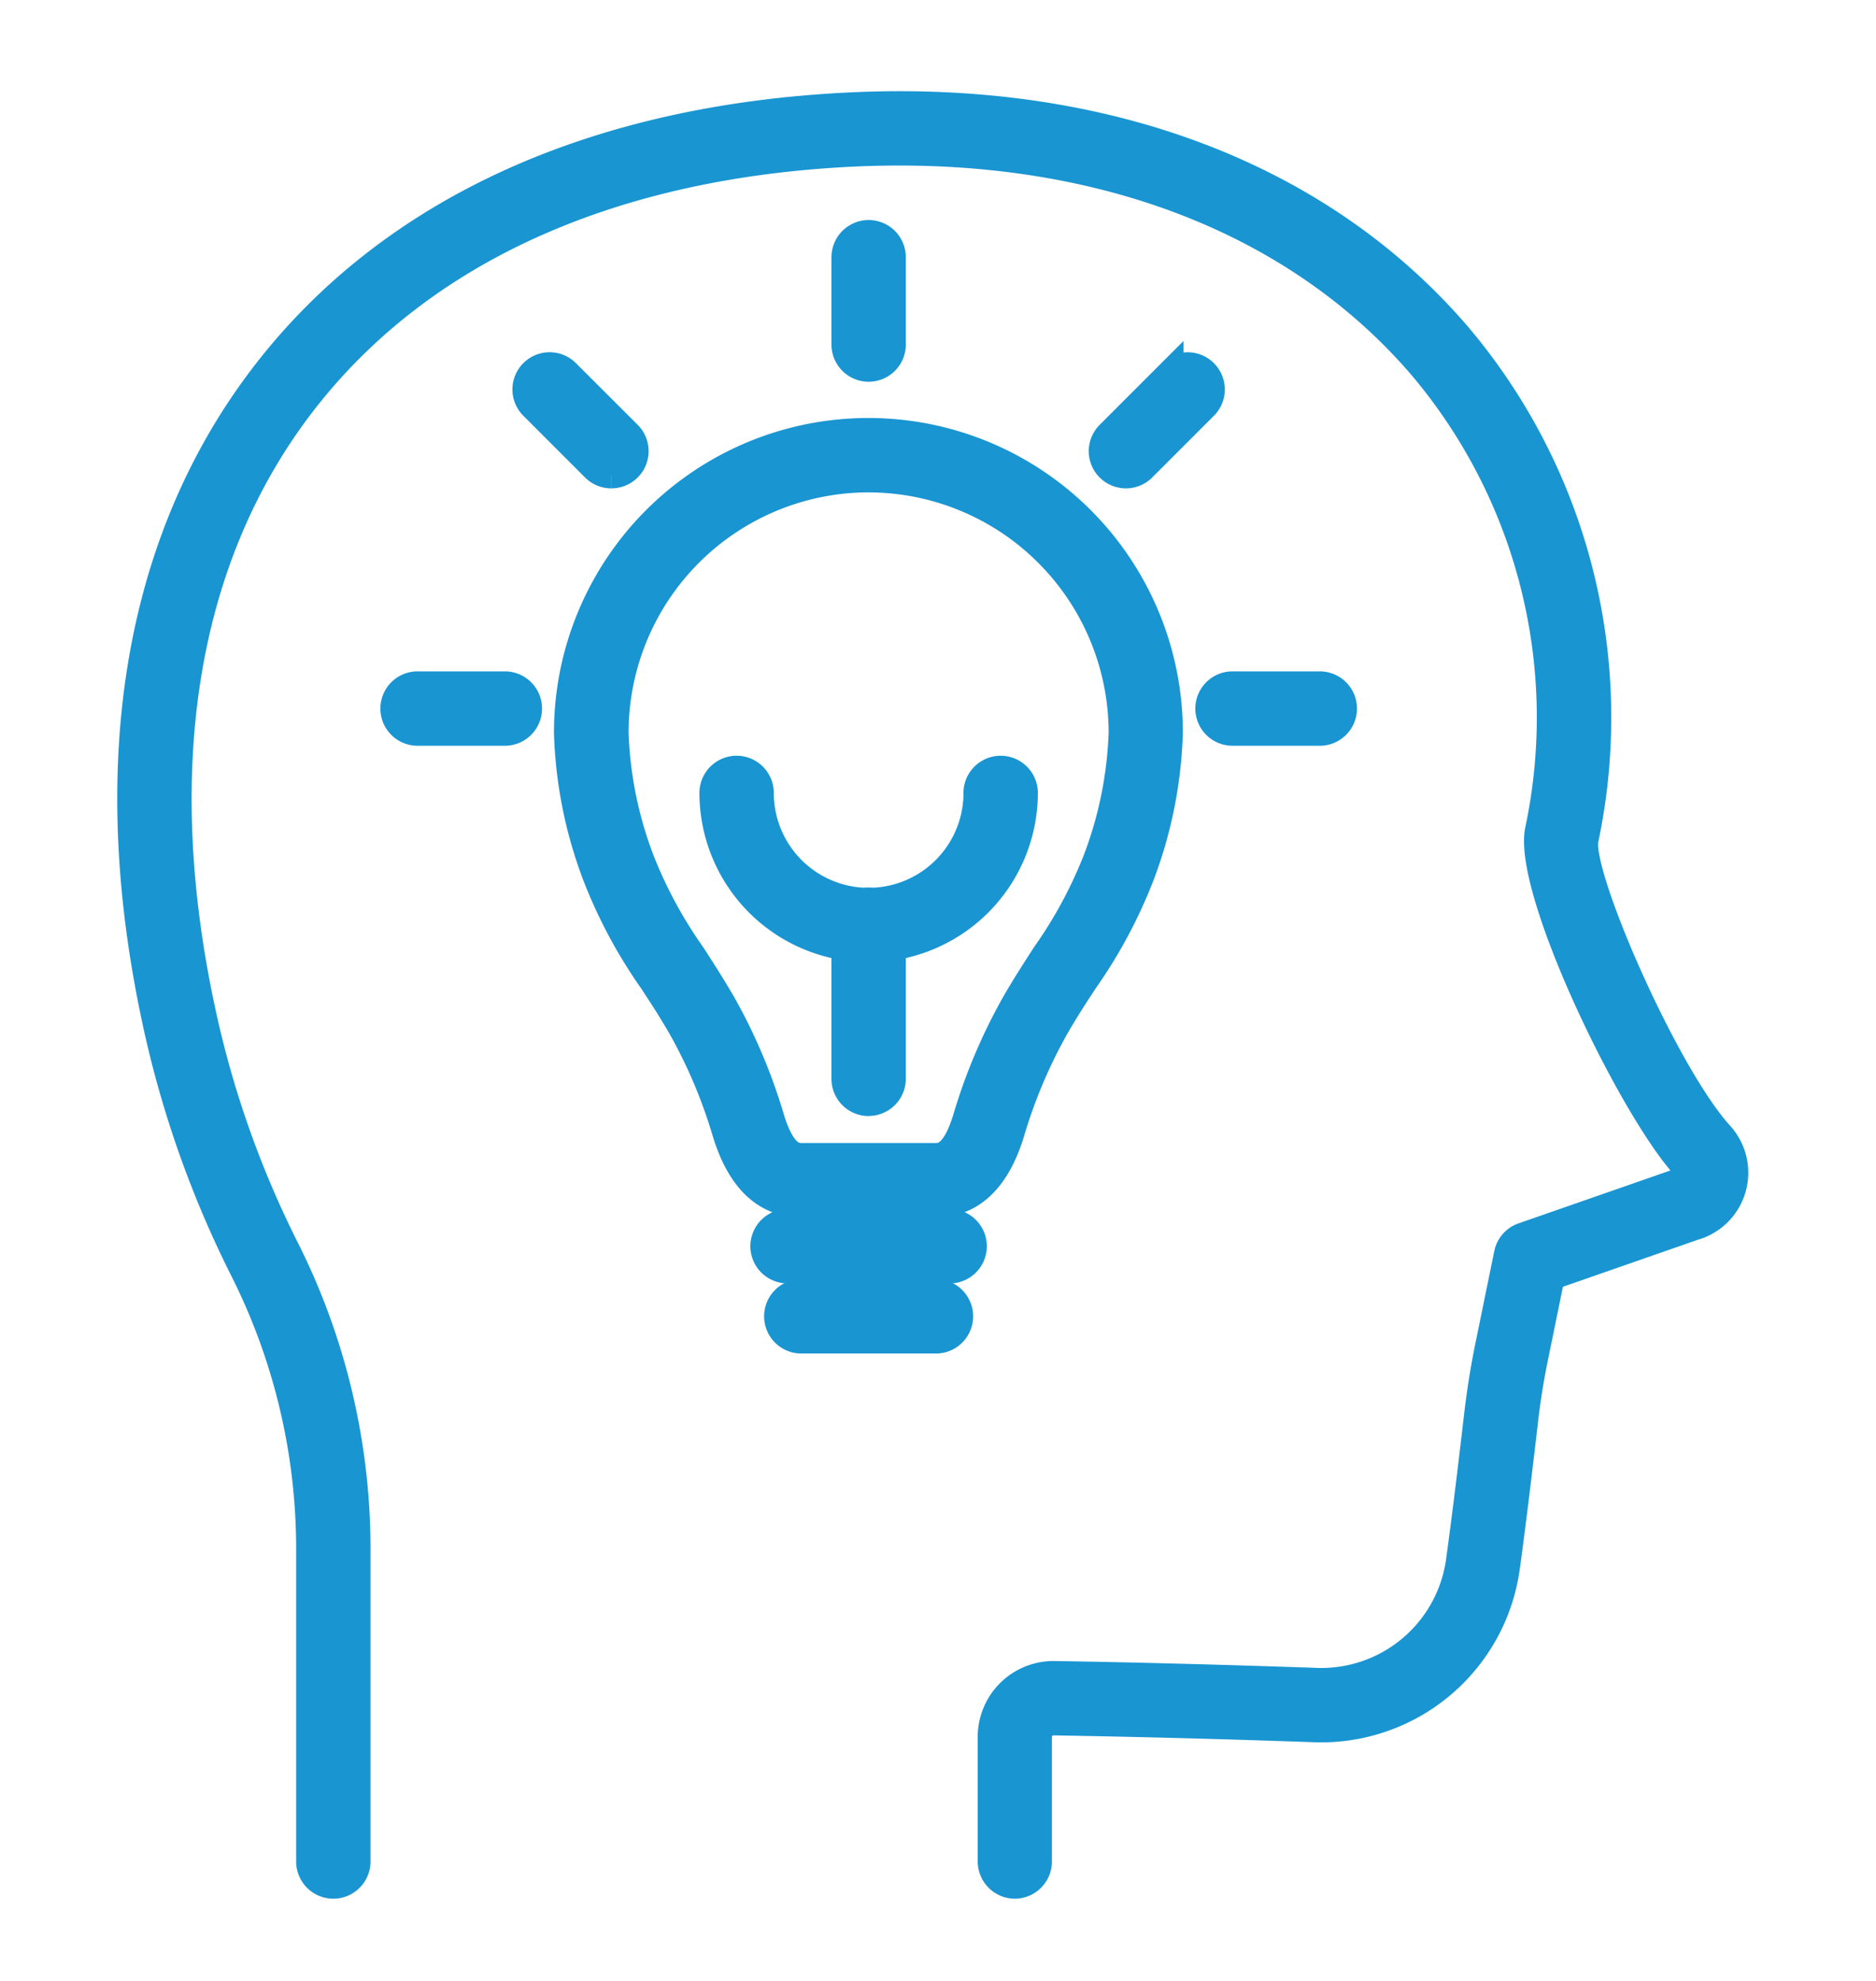 <svg xmlns="http://www.w3.org/2000/svg" xmlns:xlink="http://www.w3.org/1999/xlink" width="72" height="76" viewBox="0 0 72 76">
  <defs>
    <clipPath id="clip-path">
      <rect id="長方形_7162" data-name="長方形 7162" width="72" height="76" transform="translate(-1021 5131)" fill="#fff" stroke="#707070" stroke-width="1"/>
    </clipPath>
  </defs>
  <g id="マスクグループ_8" data-name="マスクグループ 8" transform="translate(1021 -5131)" clip-path="url(#clip-path)">
    <g id="グループ_953" data-name="グループ 953" transform="translate(-1035.995 5112.815)">
      <path id="パス_969" data-name="パス 969" d="M33.952,68.345a.927.927,0,0,1-.927-.927V62.636a2.409,2.409,0,0,1,2.446-2.409c3.045.049,6.42.137,10.03.263A5.337,5.337,0,0,0,51,55.857c.105-.768.213-1.6.321-2.471.123-.99.247-2.034.371-3.105.1-.851.234-1.7.4-2.532L52.84,44.1a.927.927,0,0,1,.6-.69l5.985-2.084c.025-.008.049-.016.074-.022a.311.311,0,0,0,.228-.219.32.32,0,0,0-.073-.317c-2.056-2.256-6.087-10.6-5.626-12.915a20.846,20.846,0,0,0-4.48-17.794c-4.878-5.678-12.589-8.577-21.714-8.17C18.493,2.31,11.17,5.606,6.658,11.424,2.132,17.26.77,25.254,2.719,34.54a37.987,37.987,0,0,0,3.272,9.374A25.644,25.644,0,0,1,8.72,55.461V67.418a.927.927,0,0,1-1.854,0V55.461A23.782,23.782,0,0,0,4.337,44.752,39.844,39.844,0,0,1,.905,34.921C-1.159,25.086.324,16.568,5.194,10.288,10.049,4.027,17.85.483,27.754.04,37.46-.4,45.7,2.735,50.957,8.854a22.687,22.687,0,0,1,4.892,19.362c-.267,1.342,3.082,9.006,5.178,11.306a2.178,2.178,0,0,1-1.021,3.568l-5.455,1.9-.64,3.13c-.159.777-.286,1.576-.379,2.374-.125,1.077-.249,2.125-.372,3.12-.109.879-.217,1.718-.324,2.494a7.191,7.191,0,0,1-7.4,6.234c-3.6-.125-6.962-.213-10-.262a.557.557,0,0,0-.564.556v4.782a.927.927,0,0,1-.927.927" transform="translate(19.995 22.185)" fill="#1995d2" stroke="#1995d2" stroke-width="1"/>
      <path id="パス_970" data-name="パス 970" d="M95.568,90.541H90.42c-1.385,0-2.371-.928-2.929-2.757a19.452,19.452,0,0,0-1.685-4c-.249-.437-.517-.864-.723-1.186q-.2-.307-.4-.614a18.863,18.863,0,0,1-2.166-4.038,16.8,16.8,0,0,1-1.1-5.507,11.568,11.568,0,1,1,23.136,0,16.8,16.8,0,0,1-1.1,5.507,18.855,18.855,0,0,1-2.166,4.038q-.2.307-.4.614c-.206.324-.475.751-.722,1.186a19.448,19.448,0,0,0-1.686,4c-.558,1.829-1.544,2.757-2.929,2.757M92.994,62.724a9.725,9.725,0,0,0-9.714,9.714,15.107,15.107,0,0,0,.994,4.9,17.218,17.218,0,0,0,1.97,3.636q.2.312.4.624c.217.341.5.793.771,1.266a21.274,21.274,0,0,1,1.848,4.377c.441,1.445.942,1.445,1.156,1.445h5.148c.214,0,.715,0,1.156-1.445a21.26,21.26,0,0,1,1.848-4.377c.268-.47.552-.923.77-1.265q.2-.313.4-.624a17.217,17.217,0,0,0,1.97-3.636,15.1,15.1,0,0,0,.994-4.9,9.725,9.725,0,0,0-9.714-9.714" transform="translate(-44.661 -26.149)" fill="#1995d2" stroke="#1995d2" stroke-width="1"/>
      <path id="パス_971" data-name="パス 971" d="M125.139,210.091h-6.221a.927.927,0,1,1,0-1.854h6.221a.927.927,0,0,1,0,1.854" transform="translate(-73.697 -143.166)" fill="#1995d2" stroke="#1995d2" stroke-width="1"/>
      <path id="パス_972" data-name="パス 972" d="M126.642,223.147h-5.168a.927.927,0,1,1,0-1.854h5.168a.927.927,0,1,1,0,1.854" transform="translate(-75.726 -153.533)" fill="#1995d2" stroke="#1995d2" stroke-width="1"/>
      <path id="パス_973" data-name="パス 973" d="M134.022,29.207a.927.927,0,0,1-.927-.927v-3.35a.927.927,0,1,1,1.854,0v3.35a.927.927,0,0,1-.927.927" transform="translate(-85.689 3.124)" fill="#1995d2" stroke="#1995d2" stroke-width="1"/>
      <path id="パス_974" data-name="パス 974" d="M181.971,52.852a.927.927,0,0,1-.655-1.582l2.368-2.368a.927.927,0,1,1,1.311,1.311l-2.369,2.368a.925.925,0,0,1-.655.271" transform="translate(-123.764 -16.43)" fill="#1995d2" stroke="#1995d2" stroke-width="1"/>
      <path id="パス_975" data-name="パス 975" d="M205.182,109.933h-3.35a.927.927,0,0,1,0-1.854h3.35a.927.927,0,1,1,0,1.854" transform="translate(-139.534 -63.636)" fill="#1995d2" stroke="#1995d2" stroke-width="1"/>
      <path id="パス_976" data-name="パス 976" d="M76.941,52.852a.924.924,0,0,1-.655-.271l-2.369-2.368A.927.927,0,0,1,75.227,48.9L77.6,51.269a.927.927,0,0,1-.655,1.582" transform="translate(-38.483 -16.43)" fill="#1995d2" stroke="#1995d2" stroke-width="1"/>
      <path id="パス_977" data-name="パス 977" d="M53.3,109.933h-3.35a.927.927,0,1,1,0-1.854H53.3a.927.927,0,0,1,0,1.854" transform="translate(-18.929 -63.636)" fill="#1995d2" stroke="#1995d2" stroke-width="1"/>
      <path id="パス_978" data-name="パス 978" d="M114.486,130.7a6,6,0,0,1-5.994-5.994.927.927,0,1,1,1.854,0,4.14,4.14,0,1,0,8.28,0,.927.927,0,1,1,1.854,0,6,6,0,0,1-5.994,5.994" transform="translate(-66.153 -76.099)" fill="#1995d2" stroke="#1995d2" stroke-width="1"/>
      <path id="パス_979" data-name="パス 979" d="M134.022,156.139a.927.927,0,0,1-.927-.927V149.3a.927.927,0,1,1,1.854,0v5.908a.927.927,0,0,1-.927.927" transform="translate(-85.689 -95.635)" fill="#1995d2" stroke="#1995d2" stroke-width="1"/>
    </g>
  </g>
</svg>
